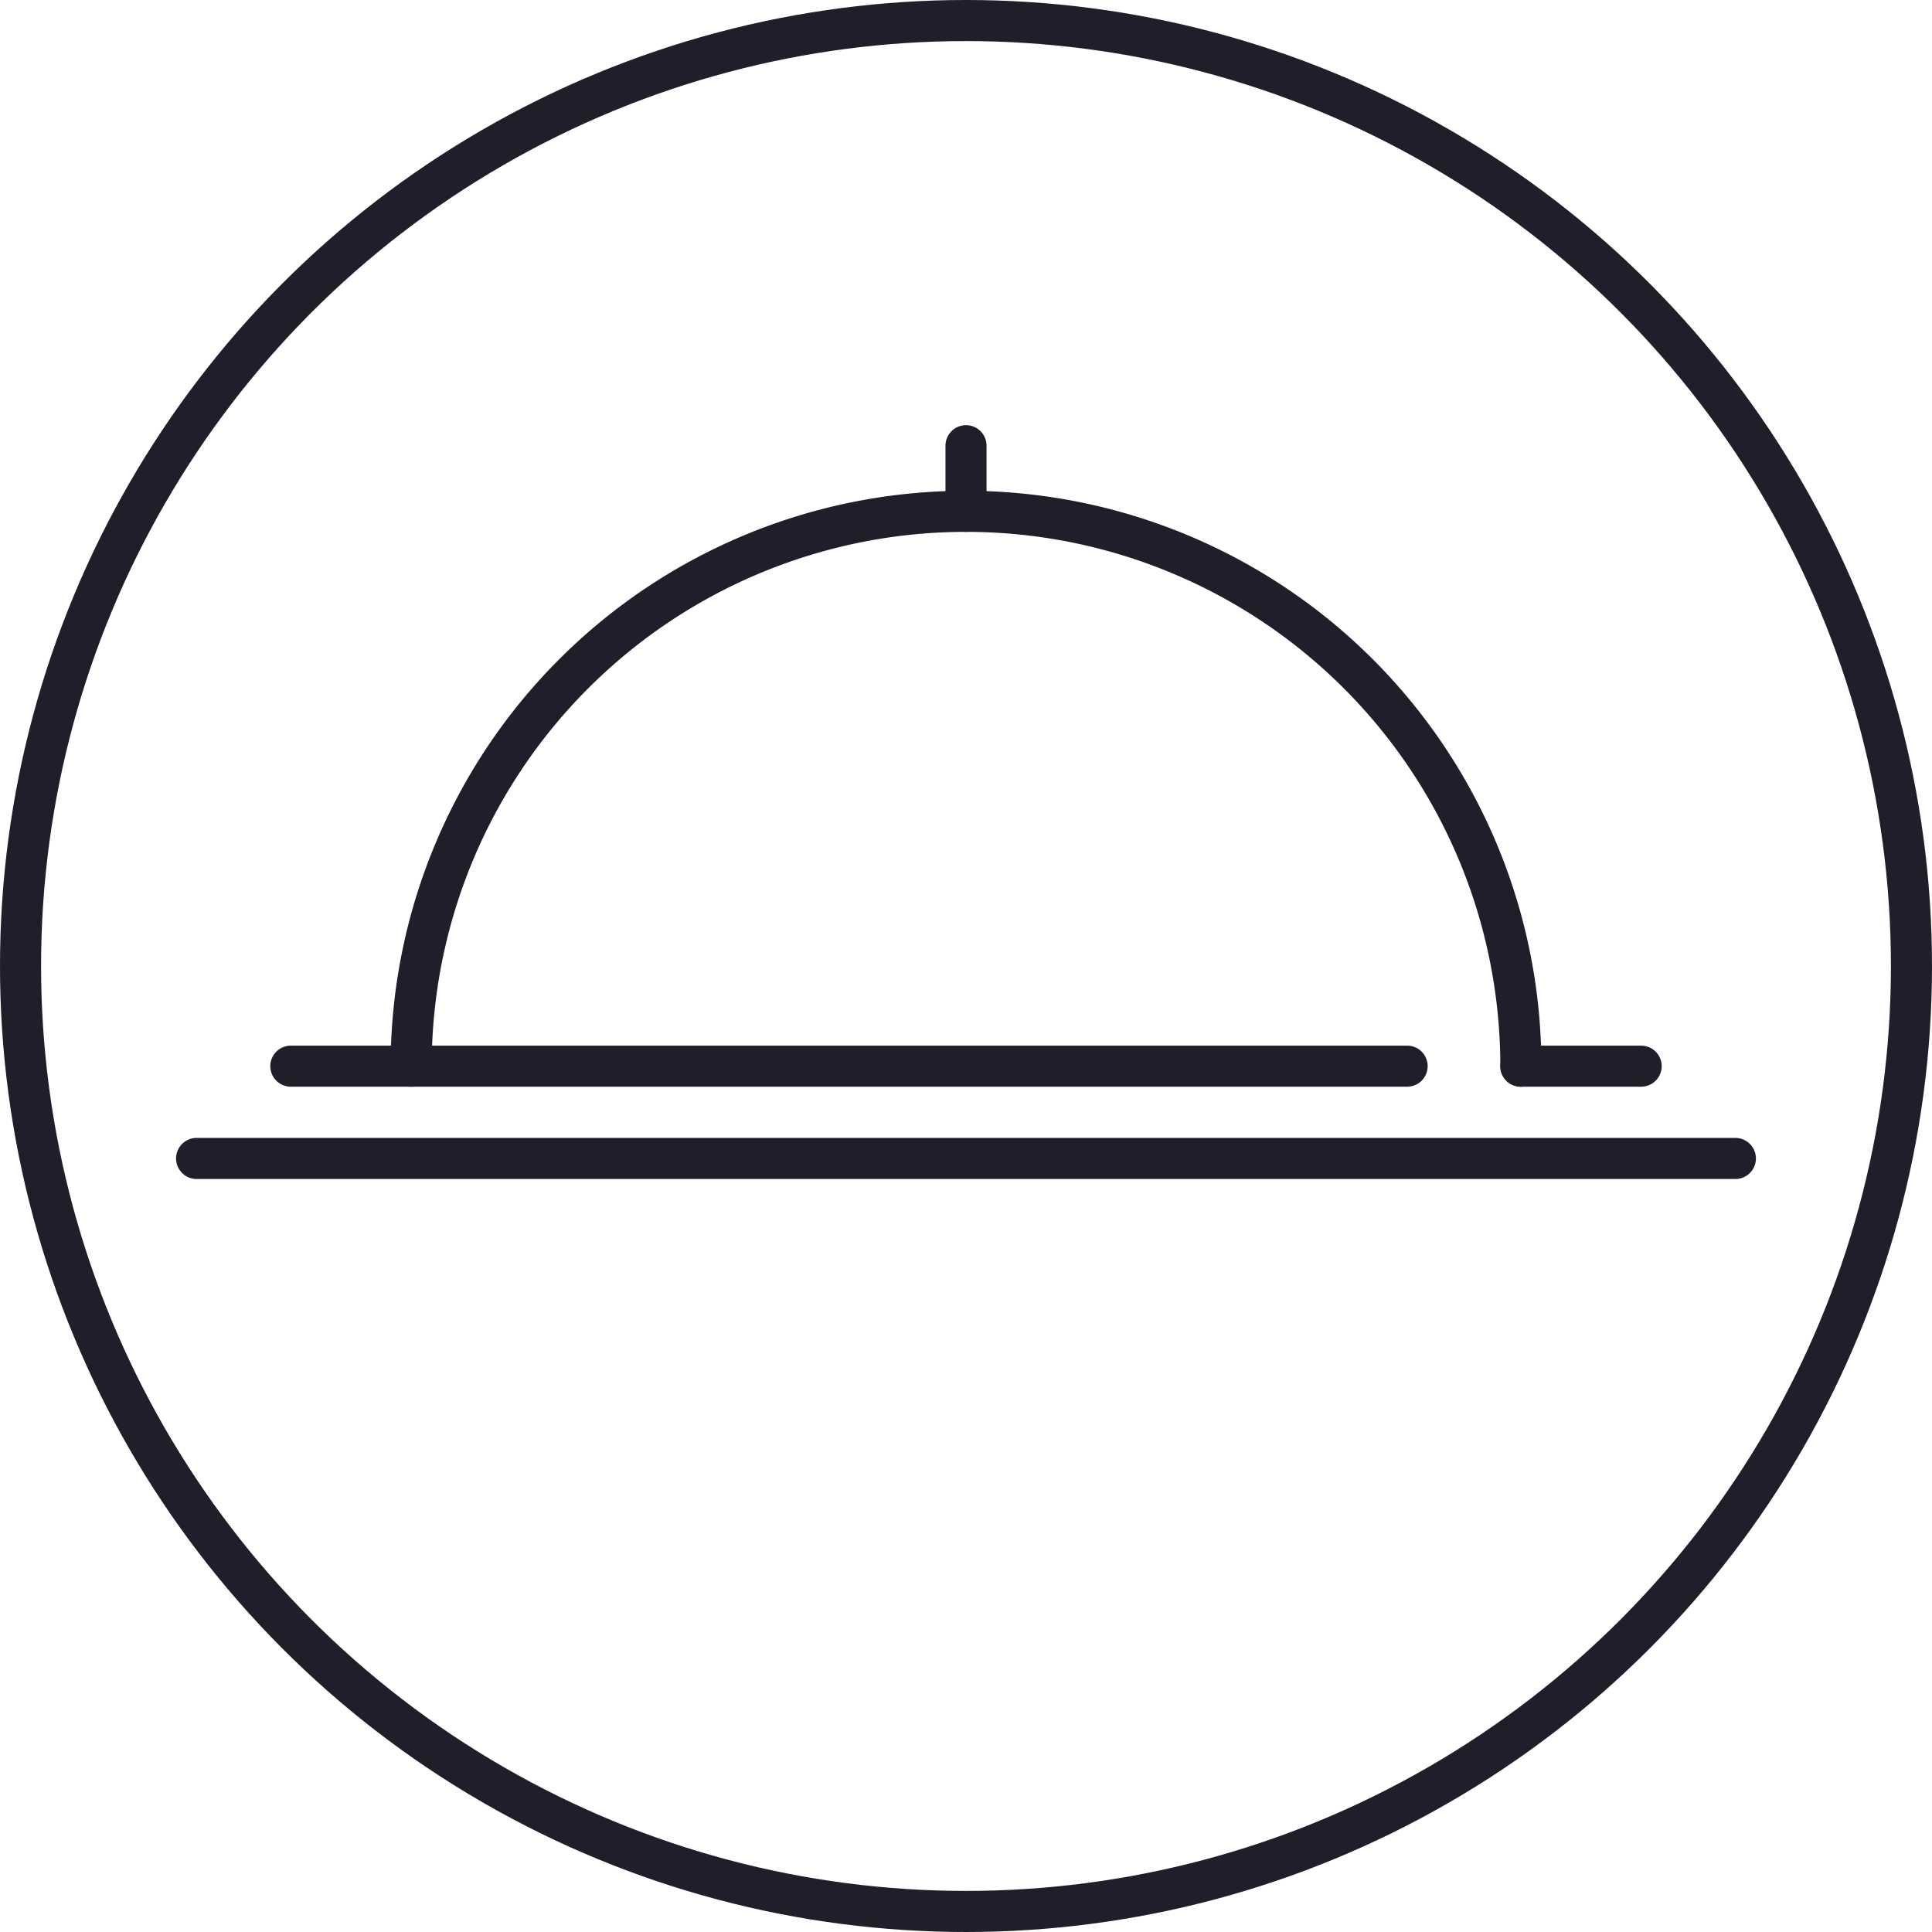 <svg xmlns="http://www.w3.org/2000/svg" width="70.552" height="70.552" viewBox="0 0 70.552 70.552">
  <g transform="translate(-3.676 -3.676)">
    <line x2="56.193" transform="translate(10.855 45.98)" fill="none" stroke="#211e2b" stroke-linecap="round" stroke-miterlimit="10" stroke-width="1.5"/>
    <line x2="40.765" transform="translate(14.296 42.61)" fill="none" stroke="#211e2b" stroke-linecap="round" stroke-miterlimit="10" stroke-width="1.5"/>
    <line x2="4.394" transform="translate(59.213 42.61)" fill="none" stroke="#211e2b" stroke-linecap="round" stroke-miterlimit="10" stroke-width="1.5"/>
    <path d="M17.463,42.088a20.261,20.261,0,1,1,40.523,0" transform="translate(1.228 0.522)" fill="none" stroke="#211e2b" stroke-linecap="round" stroke-miterlimit="10" stroke-width="1.5"/>
    <ellipse cx="34.526" cy="34.526" rx="34.526" ry="34.526" transform="translate(4.426 4.426)" fill="none" stroke="#211e2b" stroke-linecap="round" stroke-miterlimit="10" stroke-width="1.5"/>
    <line y1="2.397" transform="translate(38.952 19.952)" fill="none" stroke="#211e2b" stroke-linecap="round" stroke-miterlimit="10" stroke-width="1.5"/>
  </g>
</svg>
